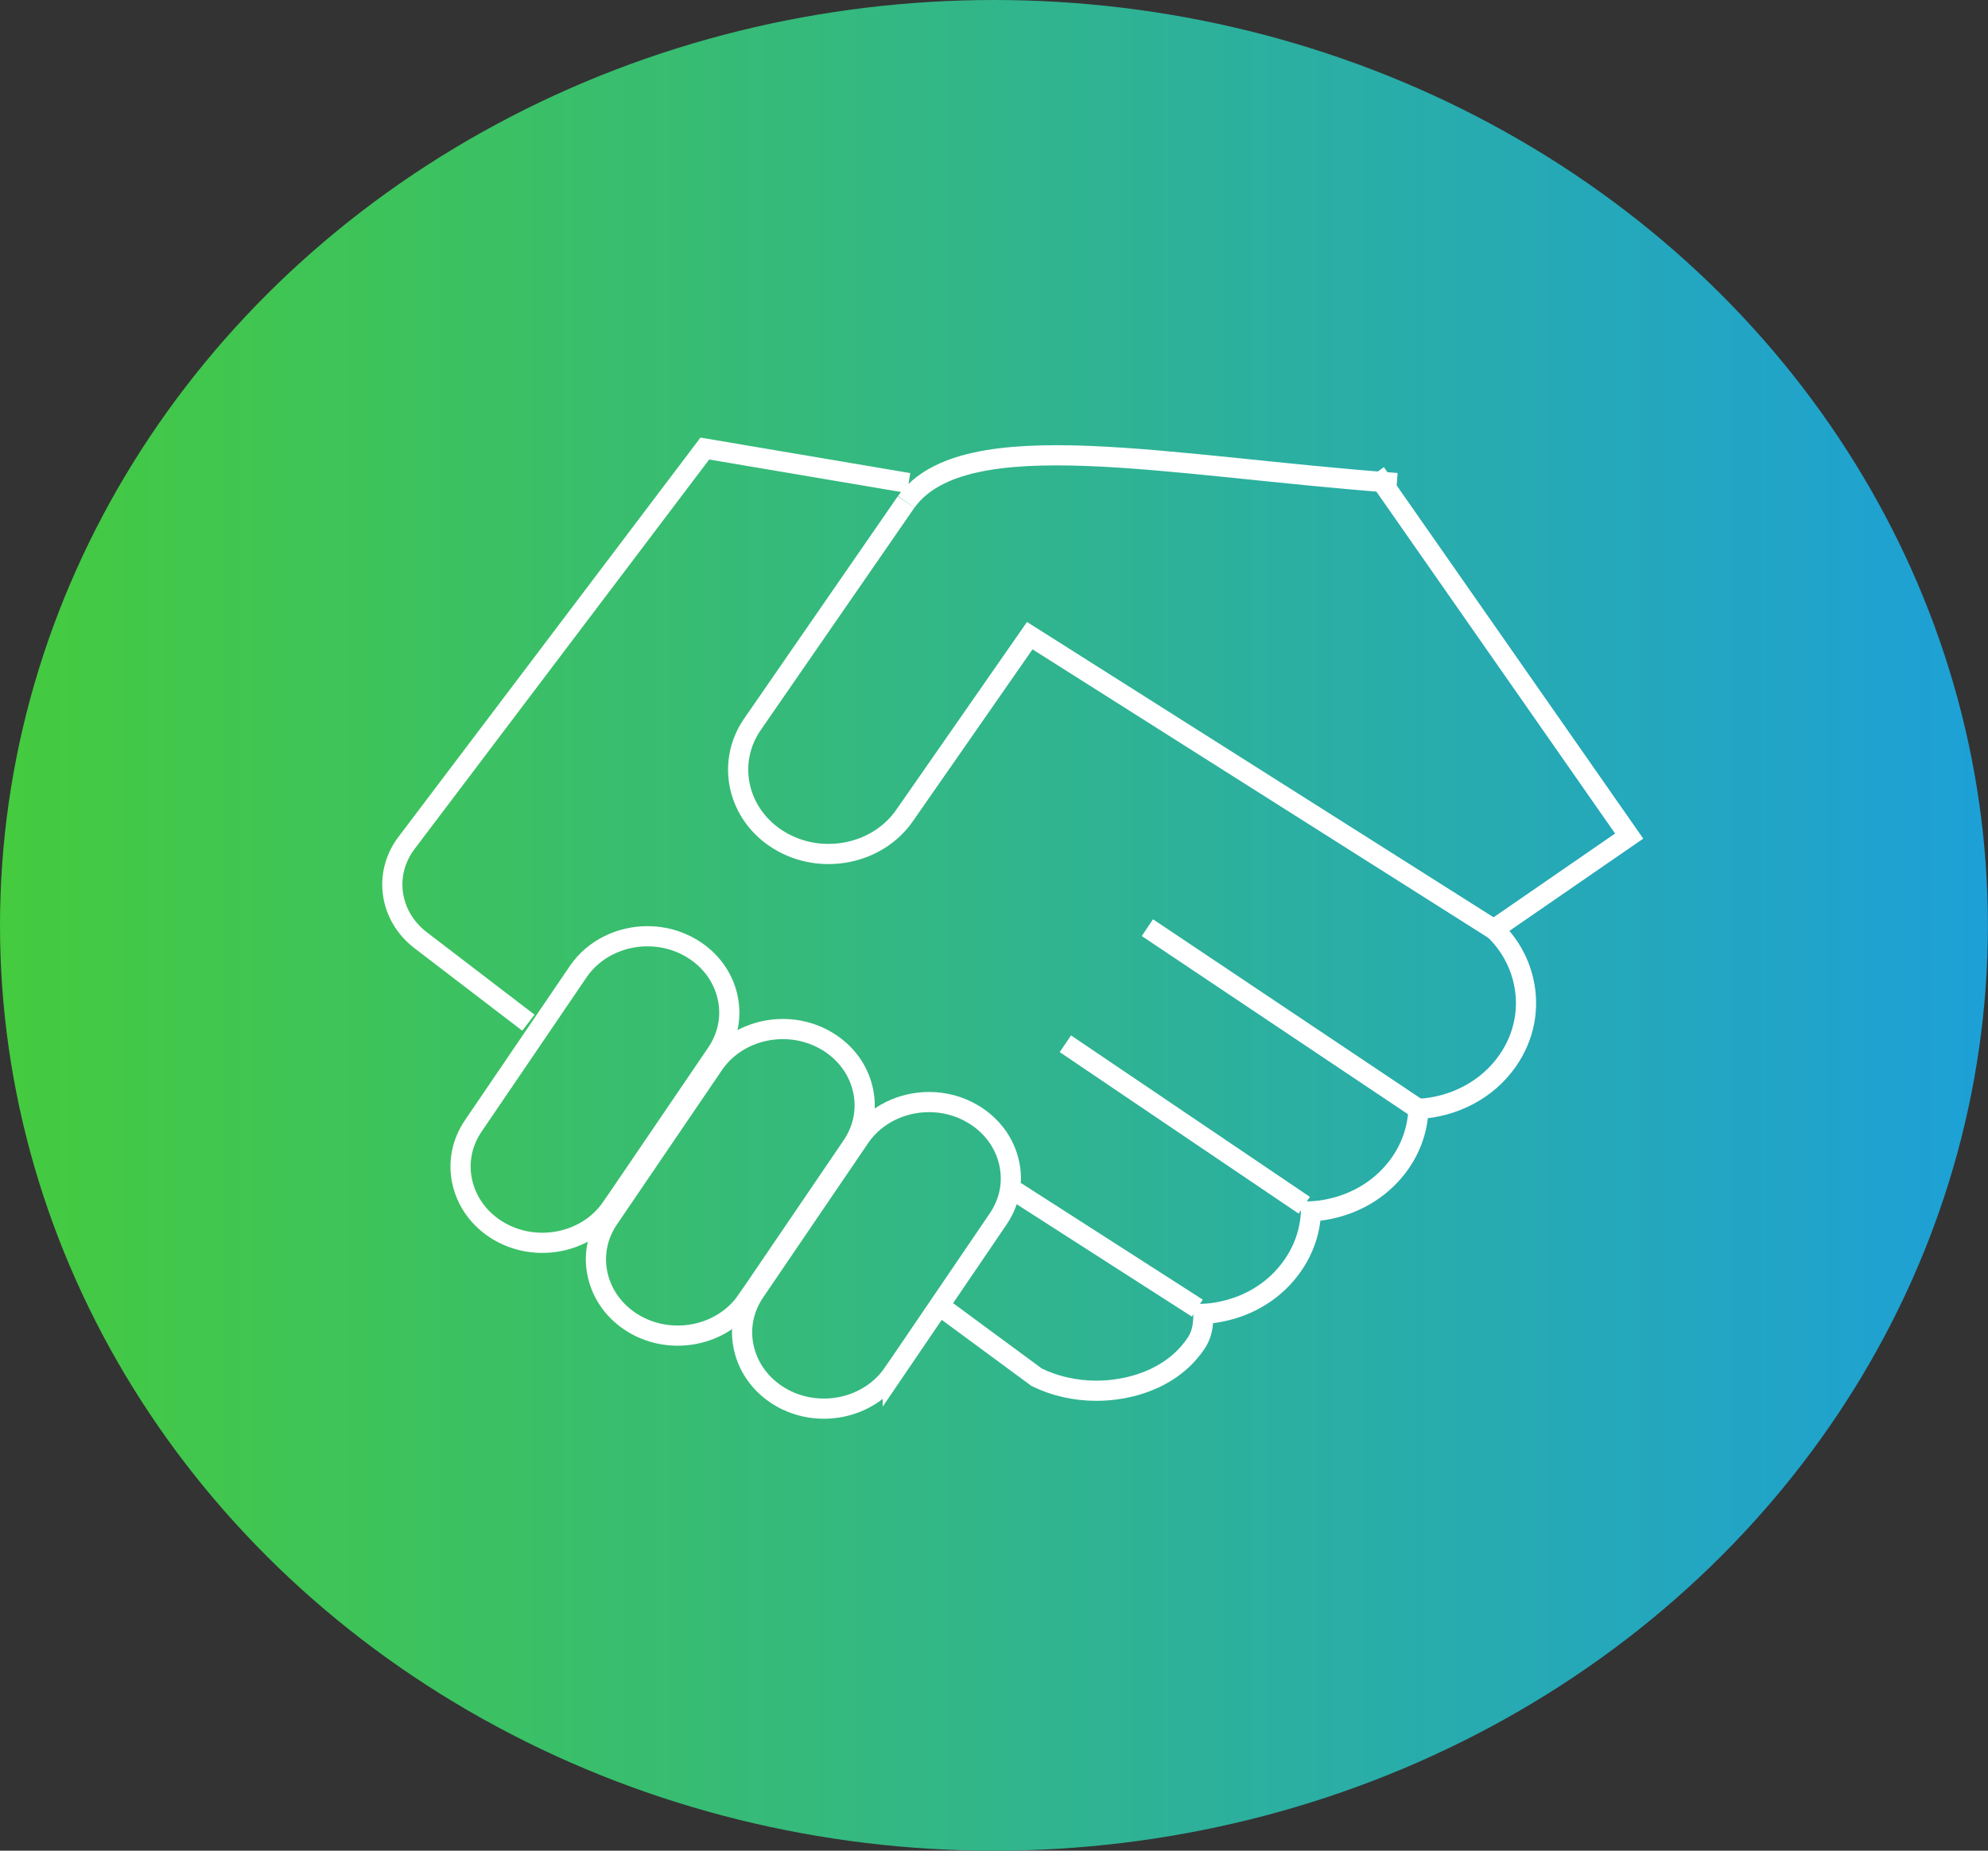 <svg xmlns="http://www.w3.org/2000/svg" xmlns:xlink="http://www.w3.org/1999/xlink" id="Layer_2" data-name="Layer 2" viewBox="0 0 197.07 183.48"><rect x="0" y="0" width="197.07" height="183.48" fill="#333333" stroke="none"/><defs><linearGradient id="linear-gradient" x1="0" y1="91.74" x2="197.07" y2="91.74" gradientUnits="userSpaceOnUse"><stop offset="0" stop-color="#45cb3e"></stop><stop offset="1" stop-color="#1da0d7"></stop></linearGradient></defs><g id="Content"><ellipse cx="98.53" cy="91.74" rx="98.53" ry="91.74" style="fill: url(#linear-gradient);"></ellipse><g><path d="M93.6,129.79l9.16,6.75.04.02c1.78.87,3.81,1.32,5.89,1.32.77,0,1.54-.06,2.31-.19,2.84-.46,5.28-1.74,6.86-3.59,1.11-1.3,1.39-2,1.45-3.84.58-.03,1.16-.1,1.73-.22,2.95-.59,5.48-2.22,7.11-4.58,1.13-1.63,1.74-3.47,1.81-5.36.58-.03,1.15-.1,1.73-.22,2.95-.59,5.48-2.22,7.12-4.58,1.15-1.66,1.74-3.52,1.8-5.36,3.48-.19,6.82-1.86,8.85-4.79,1.64-2.36,2.19-5.17,1.56-7.92-.45-1.95-1.46-3.71-2.92-5.1l13.4-9.24-25.13-36M90.07,47.89l-20.2-3.42-29.58,39.11c-2.31,3.06-1.7,7.25,1.4,9.63l10.69,8.18M138.47,47.89c-22.61-1.64-42.86-6.15-48.64,1.87" style="fill: none; stroke: #fff; stroke-miterlimit: 10; stroke-width: 2px;"></path><path d="M74.01,128.96c-2.43,3.5-7.46,4.51-11.22,2.25-1.82-1.1-3.07-2.79-3.53-4.76-.46-1.97-.06-3.99,1.12-5.69l10.4-15.29c1.55-2.23,4.16-3.45,6.83-3.45,1.51,0,3.03.39,4.39,1.21,1.82,1.1,3.07,2.78,3.53,4.76.46,1.97.06,3.99-1.12,5.69l-10.4,15.29Z" style="fill: none; stroke: #fff; stroke-miterlimit: 10; stroke-width: 2px;"></path><path d="M60.59,119.76c-2.43,3.5-7.46,4.51-11.22,2.25-1.82-1.1-3.07-2.79-3.53-4.76-.46-1.97-.06-3.99,1.12-5.69l10.4-15.29c1.55-2.23,4.16-3.45,6.83-3.45,1.51,0,3.03.39,4.39,1.21,1.82,1.1,3.07,2.78,3.53,4.76.46,1.97.06,3.99-1.12,5.69l-10.4,15.29Z" style="fill: none; stroke: #fff; stroke-miterlimit: 10; stroke-width: 2px;"></path><path d="M88.5,136.2c-2.43,3.5-7.46,4.51-11.22,2.25-1.82-1.1-3.07-2.79-3.53-4.76-.46-1.97-.06-3.99,1.12-5.69l10.4-15.29c1.55-2.23,4.16-3.45,6.83-3.45,1.51,0,3.03.39,4.39,1.21,1.82,1.1,3.07,2.78,3.53,4.76s.06,3.99-1.12,5.69l-10.4,15.29Z" style="fill: none; stroke: #fff; stroke-miterlimit: 10; stroke-width: 2px;"></path><path d="M148.08,92.14l-46-29.12-12.36,17.76-.05.07c-2.68,3.87-8.25,4.98-12.4,2.48-4.15-2.5-5.35-7.68-2.66-11.55l15.21-22.01" style="fill: none; stroke: #fff; stroke-miterlimit: 10; stroke-width: 2px;"></path><line x1="140.6" y1="109.95" x2="113.74" y2="91.97" style="fill: none; stroke: #fff; stroke-miterlimit: 10; stroke-width: 2px;"></line><line x1="129.29" y1="119.49" x2="105.61" y2="103.48" style="fill: none; stroke: #fff; stroke-miterlimit: 10; stroke-width: 2px;"></line><line x1="118.69" y1="129.69" x2="100.67" y2="118.13" style="fill: none; stroke: #fff; stroke-miterlimit: 10; stroke-width: 2px;"></line></g></g></svg>